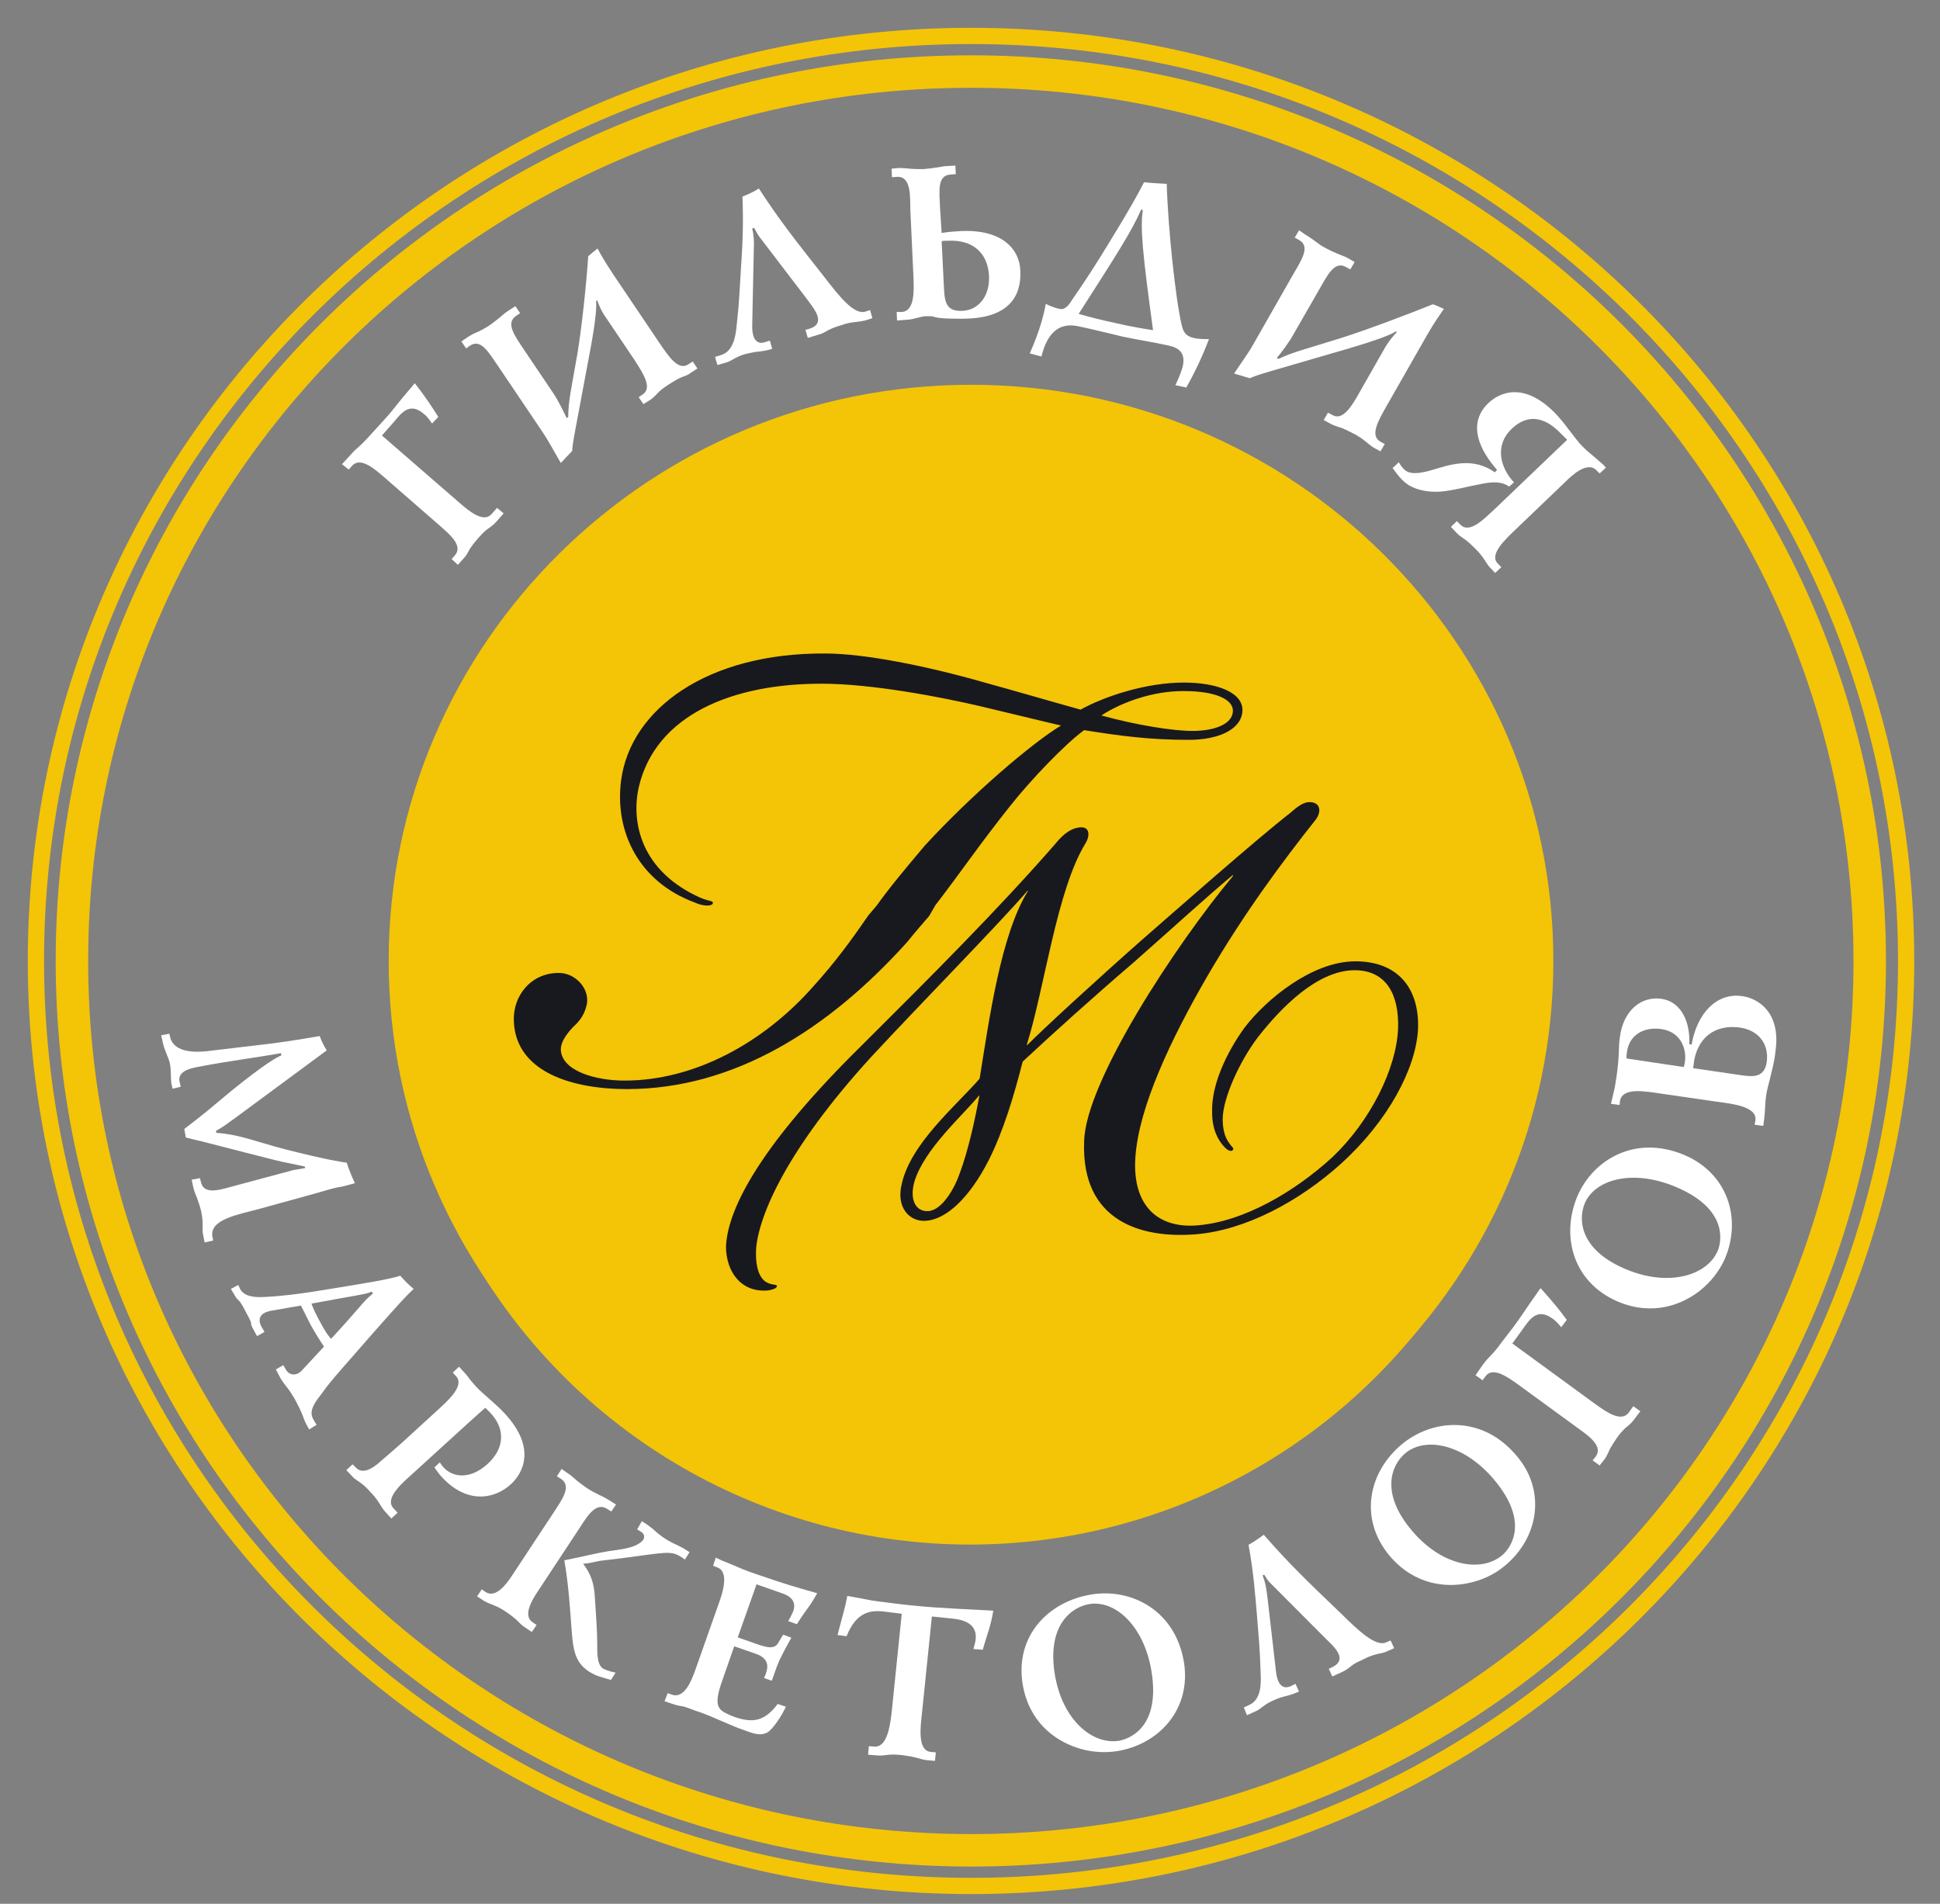 <?xml version="1.0" encoding="UTF-8"?> <svg xmlns="http://www.w3.org/2000/svg" width="54" height="53" viewBox="0 0 54 53" fill="none"><rect x="0" y="0" width="54" height="53" fill="#808080" stroke="none"/> <path d="M1 26.752C1 12.534 12.658 1 27.029 1C41.399 1 53.057 12.534 53.057 26.752C53.057 40.981 41.399 52.504 27.029 52.504C12.647 52.504 1 40.97 1 26.752Z" stroke="#F4C407" stroke-width="0.452"></path> <path d="M2.002 26.752C2.002 13.084 13.203 1.992 27.029 1.992C40.844 1.992 52.044 13.073 52.044 26.752C52.044 40.431 40.844 51.512 27.029 51.512C13.214 51.502 2.002 40.42 2.002 26.752Z" stroke="#F4C407" stroke-width="0.904"></path> <path d="M9.738 12.685C9.967 12.426 9.923 12.523 10.217 12.21C10.348 12.07 10.599 11.79 10.708 11.671C11.013 11.337 10.969 11.337 11.546 10.669C11.819 11.014 12.037 11.348 12.2 11.607L12.026 11.79C12.004 11.768 11.928 11.628 11.808 11.531C11.383 11.154 11.143 11.542 10.936 11.779L10.631 12.124L12.767 13.978C13.072 14.248 13.464 14.56 13.682 14.312L13.835 14.14L14.02 14.291L13.802 14.539C13.736 14.614 13.638 14.679 13.551 14.744C13.453 14.819 13.377 14.905 13.301 14.992C13.224 15.078 13.148 15.175 13.083 15.272C13.028 15.369 12.985 15.466 12.908 15.541L12.745 15.725L12.571 15.563L12.658 15.466C12.908 15.186 12.494 14.862 12.244 14.636L10.697 13.288C10.435 13.062 10.032 12.706 9.803 12.965L9.705 13.073L9.52 12.922L9.738 12.685Z" fill="white"></path> <path d="M13.017 9.386C13.115 9.322 13.202 9.278 13.311 9.235C13.42 9.181 13.518 9.128 13.616 9.063C13.714 8.998 13.802 8.923 13.9 8.847C13.987 8.772 14.063 8.707 14.161 8.642L14.346 8.524L14.477 8.718L14.368 8.793C14.063 8.998 14.325 9.343 14.597 9.753L15.403 10.949C15.534 11.143 15.708 11.499 15.774 11.639L15.817 11.607C15.817 11.165 15.904 10.82 16.079 9.807C16.198 9.074 16.329 7.834 16.373 7.133C16.46 7.058 16.547 6.982 16.634 6.918C16.721 7.09 16.863 7.327 17.07 7.64L18.356 9.548C18.606 9.914 18.879 10.335 19.162 10.141L19.282 10.065L19.413 10.259L19.227 10.378C19.14 10.453 19.031 10.475 18.933 10.518C18.824 10.572 18.715 10.637 18.617 10.701C18.519 10.766 18.421 10.831 18.345 10.906C18.269 10.982 18.203 11.057 18.116 11.122L17.909 11.251L17.778 11.057L17.887 10.982C18.171 10.798 17.898 10.389 17.648 10.001L16.841 8.804C16.754 8.686 16.678 8.513 16.623 8.362L16.591 8.384C16.602 8.492 16.613 8.783 16.416 9.817C15.992 12.103 15.948 12.254 15.926 12.555L15.61 12.889C15.392 12.512 15.261 12.264 15.109 12.038L13.867 10.195C13.605 9.817 13.388 9.419 13.082 9.623L12.974 9.699L12.843 9.505L13.017 9.386Z" fill="white"></path> <path d="M19.903 9.936L20.078 9.882C20.426 9.774 20.481 9.311 20.503 9.074C20.546 8.643 20.557 8.675 20.622 7.511C20.666 6.875 20.699 6.25 20.666 5.473C20.829 5.409 20.993 5.333 21.123 5.247C21.69 6.12 22.115 6.659 22.965 7.737C23.357 8.244 23.771 8.772 24.087 8.675L24.218 8.632L24.283 8.858L24.076 8.923C23.989 8.944 23.891 8.955 23.804 8.966C23.673 8.977 23.542 9.009 23.422 9.052C23.303 9.085 23.183 9.128 23.074 9.182C22.987 9.225 22.899 9.289 22.801 9.311L22.485 9.408L22.42 9.182L22.507 9.16C23.03 9.009 22.649 8.589 22.464 8.33L21.123 6.573C21.08 6.508 21.058 6.465 20.993 6.347L20.938 6.357C20.982 6.562 20.993 6.692 20.982 6.95L20.938 9.052C20.927 9.57 21.167 9.57 21.287 9.526L21.429 9.483L21.494 9.71L21.385 9.742C21.309 9.764 21.222 9.774 21.145 9.785C21.004 9.796 20.862 9.828 20.731 9.861C20.47 9.936 20.372 10.044 20.23 10.087L19.969 10.162L19.903 9.936Z" fill="white"></path> <path d="M26.211 6.713C26.266 6.702 26.342 6.702 26.397 6.702C27.083 6.67 27.497 7.047 27.53 7.683C27.552 8.308 27.181 8.642 26.789 8.653C26.375 8.675 26.299 8.459 26.277 8.06L26.211 6.713ZM24.817 4.697L24.828 4.934L24.969 4.923C25.372 4.902 25.329 5.484 25.34 5.85L25.427 7.737C25.438 8.071 25.471 8.675 25.089 8.685H24.959L24.969 8.923L25.111 8.912C25.22 8.901 25.34 8.901 25.449 8.869C25.558 8.847 25.667 8.804 25.776 8.804C26.113 8.793 25.863 8.847 26.407 8.869C26.582 8.869 26.767 8.879 26.941 8.869C28.423 8.815 28.412 7.845 28.401 7.532C28.38 6.95 27.911 6.379 26.745 6.433C26.571 6.443 26.397 6.454 26.211 6.486L26.168 5.818C26.146 5.311 26.081 4.88 26.462 4.859L26.604 4.848L26.593 4.611L26.375 4.622C26.266 4.622 26.157 4.654 26.059 4.665C25.939 4.686 25.819 4.697 25.699 4.708C25.579 4.708 25.46 4.708 25.34 4.697C25.231 4.686 25.122 4.676 25.013 4.676L24.817 4.697Z" fill="white"></path> <path d="M31.811 5.851C31.735 6.325 31.8 7.036 32.095 9.192C31.888 9.16 31.484 9.095 31.07 8.998C30.667 8.912 30.33 8.826 30.024 8.739C31.114 7.036 31.484 6.465 31.768 5.829L31.811 5.851ZM28.989 9.925C29.251 8.847 29.905 9.063 30.122 9.106C30.384 9.16 31.038 9.322 31.267 9.375C31.735 9.473 32.051 9.516 32.443 9.602C32.639 9.645 33.032 9.699 32.923 10.195C32.89 10.335 32.77 10.626 32.716 10.723L33.021 10.788C33.282 10.324 33.489 9.871 33.653 9.44C33.042 9.451 32.955 9.311 32.89 9.041C32.716 8.287 32.509 6.314 32.476 5.118C32.258 5.107 32.051 5.096 31.844 5.074C31.67 5.409 31.463 5.797 30.885 6.735C30.504 7.36 30.264 7.737 29.839 8.351C29.785 8.438 29.665 8.642 29.491 8.599C29.414 8.589 29.207 8.513 29.109 8.459C29.066 8.707 28.957 9.181 28.663 9.839L28.989 9.925Z" fill="white"></path> <path d="M36.333 6.53C36.431 6.584 36.507 6.648 36.605 6.713C36.703 6.788 36.791 6.853 36.9 6.907C36.998 6.961 37.117 7.015 37.215 7.058C37.313 7.101 37.422 7.133 37.52 7.187L37.706 7.295L37.586 7.5L37.466 7.435C37.15 7.252 36.954 7.651 36.714 8.071L35.995 9.322C35.886 9.526 35.647 9.839 35.538 9.968L35.592 9.99C35.995 9.796 36.344 9.72 37.335 9.408C38.054 9.181 39.22 8.739 39.885 8.47C39.994 8.513 40.103 8.556 40.19 8.599C40.081 8.761 39.917 8.987 39.732 9.311L38.588 11.316C38.37 11.704 38.12 12.124 38.425 12.297L38.545 12.361L38.425 12.566L38.229 12.458C38.142 12.405 38.065 12.329 37.978 12.264C37.88 12.189 37.782 12.124 37.673 12.07C37.564 12.016 37.466 11.963 37.357 11.919C37.259 11.887 37.15 11.855 37.063 11.812L36.845 11.693L36.965 11.488L37.085 11.553C37.379 11.725 37.63 11.305 37.858 10.895L38.577 9.634C38.654 9.516 38.763 9.365 38.882 9.246L38.85 9.225C38.763 9.289 38.501 9.419 37.477 9.72C35.222 10.378 35.069 10.41 34.786 10.529L34.35 10.399C34.59 10.044 34.764 9.807 34.895 9.569L35.995 7.64C36.224 7.241 36.486 6.864 36.159 6.681L36.039 6.616L36.159 6.411L36.333 6.53Z" fill="white"></path> <path d="M41.475 15.8C41.399 15.725 41.356 15.627 41.29 15.541C41.225 15.444 41.149 15.358 41.062 15.272C40.974 15.186 40.898 15.11 40.8 15.035C40.713 14.97 40.615 14.916 40.55 14.841L40.386 14.668L40.55 14.507L40.648 14.604C40.909 14.873 41.312 14.442 41.628 14.151L43.622 12.243L43.459 12.081C43.241 11.855 42.696 11.348 42.075 11.941C41.595 12.405 41.759 13.019 42.14 13.428L42.009 13.547C41.824 13.418 41.606 13.396 41.236 13.472C40.833 13.547 40.462 13.655 40.092 13.687C39.504 13.72 39.177 13.515 39.035 13.364C39.002 13.332 38.926 13.256 38.763 13.03L38.937 12.868C38.97 12.933 39.013 12.987 39.057 13.04C39.09 13.073 39.122 13.105 39.166 13.127C39.329 13.213 39.612 13.159 39.863 13.084C40.343 12.944 40.985 12.706 41.606 13.148L41.672 13.084C40.855 12.146 41.083 11.542 41.432 11.219C41.737 10.928 42.413 10.615 43.284 11.499C43.415 11.639 43.535 11.779 43.644 11.93C43.785 12.103 43.905 12.286 44.058 12.437C44.178 12.566 44.319 12.663 44.45 12.782C44.504 12.836 44.581 12.89 44.635 12.944L44.7 13.019L44.526 13.181L44.439 13.094C44.178 12.825 43.742 13.245 43.546 13.439L42.195 14.733C41.879 15.035 41.443 15.444 41.694 15.692L41.791 15.789L41.617 15.951L41.475 15.8Z" fill="white"></path> <path d="M4.715 28.778L4.737 28.875C4.78 29.08 4.998 29.35 5.772 29.263L7.581 29.048C8.093 28.983 8.725 28.875 8.899 28.843C8.953 28.994 9.019 29.123 9.095 29.242L6.556 31.117C6.36 31.258 6.208 31.376 6.012 31.484L6.023 31.538C6.654 31.581 7.101 31.775 7.918 31.991C9.095 32.292 9.553 32.357 9.651 32.368C9.716 32.573 9.792 32.756 9.879 32.939C9.727 32.982 9.651 33.004 9.553 33.026C9.509 33.036 9.465 33.047 9.433 33.047C9.226 33.09 9.03 33.155 8.833 33.209L7.232 33.651C6.644 33.812 5.816 33.942 5.914 34.438L5.935 34.535L5.696 34.589L5.652 34.373C5.63 34.276 5.641 34.168 5.641 34.082C5.641 33.942 5.619 33.802 5.587 33.672C5.554 33.543 5.51 33.424 5.467 33.306C5.423 33.209 5.391 33.112 5.369 33.004L5.336 32.842L5.565 32.799L5.587 32.885C5.63 33.079 5.739 33.23 6.284 33.079L8.169 32.573L8.496 32.519L8.485 32.476C8.147 32.4 8.43 32.465 7.864 32.346C7.624 32.292 7.395 32.228 6.872 32.098C6.273 31.948 6.219 31.926 5.783 31.818C5.587 31.764 5.543 31.764 5.173 31.667L5.129 31.43C5.347 31.258 5.347 31.268 5.532 31.117C5.848 30.87 6.055 30.686 6.447 30.363C7.395 29.598 7.7 29.436 7.831 29.382L7.82 29.317L7.711 29.339C7.428 29.393 6.153 29.576 5.663 29.673C5.467 29.716 4.922 29.759 4.998 30.115L5.031 30.255L4.802 30.309L4.77 30.158C4.748 30.04 4.77 29.792 4.726 29.598C4.693 29.436 4.573 29.242 4.53 29.015L4.486 28.822L4.715 28.778Z" fill="white"></path> <path d="M10.381 36.011C10.097 36.238 10.065 36.356 9.215 37.273C9.117 37.165 9.041 37.046 8.932 36.842C8.801 36.604 8.725 36.453 8.67 36.292C10.054 36.033 10.141 36.044 10.348 35.958L10.381 36.011ZM6.426 35.882L6.535 36.065C6.567 36.13 6.622 36.184 6.676 36.238C6.742 36.324 6.796 36.432 6.851 36.54C7.123 37.035 6.862 36.669 7.101 37.1L7.156 37.197L7.363 37.079L7.287 36.949C7.221 36.842 7.112 36.561 7.57 36.486L8.376 36.346C8.539 36.669 8.572 36.734 8.648 36.885C8.779 37.122 8.943 37.38 9.019 37.488L8.398 38.157C8.245 38.318 8.049 38.286 7.962 38.135L7.886 38.006L7.679 38.124L7.809 38.372C7.875 38.48 7.951 38.577 8.027 38.674C8.093 38.76 8.147 38.857 8.202 38.944C8.267 39.073 8.343 39.202 8.398 39.342C8.441 39.439 8.474 39.558 8.529 39.655L8.605 39.795L8.812 39.666L8.779 39.612C8.692 39.461 8.55 39.321 8.877 38.9C9.193 38.491 8.866 38.836 10.413 37.079C11.1 36.303 11.274 36.108 11.514 35.882C11.383 35.774 11.263 35.656 11.143 35.516C10.784 35.623 10.402 35.688 8.725 35.958C8.376 36.011 7.853 36.087 7.341 36.108C7.112 36.119 6.818 36.108 6.687 35.893L6.633 35.774L6.426 35.882Z" fill="white"></path> <path d="M10.707 42.069C10.642 41.994 10.588 41.897 10.533 41.811C10.468 41.714 10.391 41.617 10.304 41.531C10.228 41.444 10.141 41.358 10.054 41.293C9.966 41.229 9.868 41.175 9.803 41.099L9.64 40.927L9.814 40.765L9.912 40.862C10.108 41.067 10.402 40.841 10.511 40.754C10.686 40.603 11.1 40.248 11.263 40.097L12.146 39.288C12.494 38.976 12.941 38.566 12.69 38.307L12.603 38.211L12.777 38.049L12.876 38.157C12.93 38.211 12.974 38.264 13.017 38.318C13.093 38.426 13.181 38.523 13.257 38.609C13.399 38.76 13.551 38.879 13.704 39.019C13.823 39.127 13.932 39.224 14.041 39.342C14.978 40.345 14.51 41.056 14.226 41.315C13.736 41.768 12.974 41.843 12.32 41.142C12.233 41.056 12.167 40.959 12.091 40.851L12.244 40.711C12.451 41.089 12.995 41.272 13.562 40.765C14.052 40.323 14.074 39.773 13.638 39.321C13.595 39.278 13.551 39.234 13.507 39.191L13.05 39.601L11.535 40.981C11.263 41.229 10.686 41.692 10.947 41.983L11.067 42.113L10.893 42.274L10.707 42.069Z" fill="white"></path> <path d="M15.817 41.024C15.905 41.078 15.992 41.164 16.068 41.229C16.166 41.304 16.264 41.38 16.362 41.444C16.46 41.509 16.569 41.563 16.678 41.617C16.776 41.66 16.874 41.714 16.961 41.768L17.147 41.886L17.016 42.08L16.896 42.005C16.591 41.811 16.351 42.199 16.144 42.522L14.957 44.322C14.815 44.538 14.543 44.98 14.826 45.163L14.935 45.239L14.804 45.433L14.608 45.303C14.521 45.249 14.445 45.163 14.368 45.088C14.281 45.012 14.183 44.937 14.085 44.872C13.987 44.807 13.878 44.743 13.769 44.7C13.671 44.657 13.562 44.624 13.475 44.57L13.279 44.441L13.41 44.247L13.518 44.322C13.802 44.506 14.107 44.085 14.248 43.87L15.436 42.069C15.643 41.746 15.915 41.38 15.621 41.175L15.501 41.099L15.632 40.895L15.817 41.024ZM17.866 42.35L17.985 42.425C18.04 42.468 18.095 42.501 18.16 42.555C18.28 42.662 18.389 42.759 18.53 42.846C18.65 42.921 18.781 42.986 18.901 43.04C18.955 43.072 19.02 43.093 19.075 43.137L19.195 43.212L19.064 43.417L18.988 43.363C18.672 43.158 18.596 43.212 17.266 43.385C16.537 43.471 16.787 43.438 16.515 43.492C16.406 43.514 16.351 43.525 16.231 43.535C16.547 43.945 16.547 44.29 16.569 44.635C16.591 45.002 16.624 45.4 16.624 45.767C16.624 46.004 16.613 46.327 16.776 46.446C16.82 46.468 16.907 46.521 17.136 46.565L17.005 46.769C16.689 46.672 16.624 46.672 16.406 46.543C15.959 46.252 15.948 45.875 15.894 45.152C15.872 44.851 15.828 44.128 15.708 43.438C16.253 43.331 16.613 43.234 16.961 43.18C17.256 43.137 17.659 43.104 17.866 42.91C17.964 42.824 17.942 42.706 17.855 42.652L17.735 42.576L17.866 42.35Z" fill="white"></path> <path d="M20.077 43.438C20.219 43.492 20.372 43.557 20.524 43.622C20.742 43.719 20.96 43.794 21.189 43.87C21.94 44.128 22.038 44.15 22.747 44.355C22.496 44.797 22.496 44.721 22.18 45.217L21.94 45.131C22.028 44.98 22.049 44.915 22.082 44.851C22.202 44.495 21.853 44.387 21.766 44.355L21.058 44.107L20.535 45.584L21.025 45.756C21.254 45.832 21.537 45.95 21.657 45.745L21.799 45.508L22.028 45.594C21.951 45.724 21.712 46.155 21.625 46.392L21.483 46.791L21.265 46.715C21.287 46.672 21.308 46.629 21.319 46.586C21.363 46.457 21.45 46.176 21.025 46.036L20.437 45.832L20.099 46.802C19.86 47.47 19.99 47.589 20.23 47.707C20.382 47.783 20.535 47.837 20.698 47.869C20.938 47.912 21.276 47.944 21.646 47.438L21.875 47.513C21.788 47.718 21.515 48.149 21.352 48.235C21.123 48.354 20.862 48.214 20.633 48.138C20.491 48.095 19.892 47.826 19.729 47.761C19.598 47.707 19.478 47.664 19.347 47.621C19.282 47.599 19.227 47.578 19.173 47.556C19.119 47.535 19.053 47.513 18.999 47.502C18.912 47.492 18.814 47.47 18.726 47.438L18.498 47.362L18.585 47.136L18.705 47.179C19.053 47.298 19.249 46.78 19.347 46.511L20.001 44.657C20.121 44.333 20.306 43.751 19.957 43.633L19.849 43.589L19.925 43.363L20.077 43.438Z" fill="white"></path> <path d="M24.577 44.861C24.152 44.818 23.814 44.937 23.564 45.551L23.313 45.519C23.466 44.915 23.52 44.786 23.585 44.43C24.141 44.527 24.185 44.549 24.435 44.581C24.653 44.613 25.285 44.689 25.547 44.71C26.2 44.775 27.094 44.807 27.649 44.84C27.562 45.336 27.497 45.422 27.355 45.928L27.094 45.907C27.137 45.767 27.159 45.659 27.159 45.627C27.203 45.142 26.712 45.077 26.451 45.055L25.939 45.002L25.666 47.664C25.623 48.063 25.525 48.742 25.917 48.774L26.048 48.785L26.026 49.022L25.786 49.001C25.677 48.99 25.568 48.947 25.47 48.925C25.35 48.893 25.231 48.882 25.111 48.861C24.991 48.85 24.871 48.839 24.751 48.85C24.642 48.861 24.533 48.882 24.424 48.871L24.163 48.85L24.185 48.613L24.326 48.623C24.708 48.666 24.784 47.998 24.828 47.589L25.1 44.926L24.577 44.861Z" fill="white"></path> <path d="M29.36 46.608C29.142 45.249 29.817 44.743 30.319 44.657C31.049 44.538 31.844 45.271 32.051 46.522C32.323 48.182 31.332 48.429 31.146 48.462C30.406 48.58 29.567 47.88 29.36 46.608ZM28.466 46.888C28.641 47.934 29.349 48.44 29.948 48.645C30.308 48.774 30.7 48.807 31.081 48.753C32.301 48.559 33.162 47.546 32.955 46.274C32.715 44.829 31.495 44.215 30.395 44.387C29.164 44.581 28.248 45.562 28.466 46.888Z" fill="white"></path> <path d="M34.622 47.535L34.785 47.459C35.112 47.308 35.102 46.845 35.091 46.597C35.069 46.155 35.091 46.198 34.993 45.034C34.938 44.398 34.895 43.773 34.753 43.007C34.905 42.921 35.047 42.824 35.178 42.727C35.864 43.514 36.354 43.988 37.346 44.937C37.803 45.389 38.294 45.853 38.577 45.724L38.708 45.67L38.806 45.885L38.61 45.971C38.523 46.015 38.435 46.026 38.337 46.047C38.207 46.079 38.087 46.123 37.967 46.187C37.858 46.241 37.738 46.284 37.64 46.36C37.564 46.413 37.487 46.489 37.389 46.532L37.084 46.672L36.986 46.457L37.063 46.424C37.553 46.198 37.117 45.831 36.899 45.616L35.341 44.053C35.287 43.999 35.265 43.956 35.189 43.837L35.145 43.859C35.221 44.053 35.243 44.182 35.276 44.441L35.516 46.521C35.57 47.039 35.81 46.996 35.929 46.942L36.06 46.877L36.158 47.093L36.049 47.136C35.984 47.168 35.897 47.19 35.821 47.211C35.679 47.244 35.548 47.287 35.417 47.351C35.178 47.459 35.08 47.589 34.949 47.642L34.709 47.75L34.622 47.535Z" fill="white"></path> <path d="M39.307 42.619C38.414 41.574 38.719 40.787 39.122 40.453C39.688 39.989 40.745 40.205 41.573 41.175C42.663 42.458 41.955 43.18 41.813 43.298C41.236 43.783 40.146 43.611 39.307 42.619ZM38.686 43.32C39.373 44.128 40.255 44.204 40.865 44.074C41.236 43.999 41.595 43.837 41.889 43.589C42.837 42.803 43.044 41.487 42.205 40.517C41.257 39.396 39.885 39.493 39.024 40.205C38.087 40.981 37.815 42.285 38.686 43.32Z" fill="white"></path> <path d="M41.258 38.016C41.465 37.736 41.432 37.833 41.693 37.51C41.802 37.359 42.042 37.057 42.129 36.938C42.401 36.572 42.369 36.583 42.881 35.861C43.175 36.184 43.426 36.486 43.611 36.745L43.458 36.949C43.437 36.928 43.339 36.798 43.219 36.712C42.761 36.378 42.554 36.777 42.369 37.025L42.096 37.402L44.384 39.073C44.711 39.31 45.125 39.601 45.332 39.331L45.463 39.148L45.659 39.288L45.463 39.547C45.398 39.633 45.31 39.698 45.234 39.763C45.147 39.849 45.071 39.935 45.005 40.032C44.94 40.129 44.875 40.226 44.82 40.323C44.777 40.42 44.733 40.517 44.679 40.603L44.526 40.797L44.33 40.657L44.417 40.55C44.635 40.258 44.199 39.957 43.927 39.763L42.271 38.555C41.987 38.351 41.563 38.038 41.355 38.307L41.268 38.426L41.072 38.286L41.258 38.016Z" fill="white"></path> <path d="M45.278 35.343C43.992 34.815 43.916 33.974 44.112 33.5C44.395 32.832 45.441 32.541 46.629 33.036C48.187 33.683 47.882 34.653 47.816 34.815C47.533 35.494 46.476 35.839 45.278 35.343ZM45.038 36.238C46.019 36.648 46.836 36.313 47.326 35.925C47.62 35.688 47.86 35.386 48.013 35.041C48.492 33.91 48.078 32.659 46.88 32.153C45.518 31.581 44.341 32.282 43.905 33.306C43.437 34.427 43.796 35.71 45.038 36.238Z" fill="white"></path> <path d="M45.278 29.468C45.267 29.404 45.278 29.339 45.288 29.274C45.365 28.778 45.79 28.584 46.247 28.649C46.825 28.735 46.966 29.264 46.89 29.619L46.868 29.706L45.278 29.468ZM44.842 30.73L45.081 30.762L45.092 30.654C45.158 30.255 45.812 30.385 46.258 30.449L47.827 30.676C48.219 30.73 48.917 30.805 48.862 31.193L48.84 31.312L49.08 31.344L49.102 31.193C49.113 31.118 49.113 31.042 49.124 30.967C49.135 30.827 49.135 30.676 49.156 30.535C49.178 30.352 49.233 30.169 49.276 29.997C49.331 29.759 49.396 29.533 49.418 29.285C49.581 28.196 48.949 27.797 48.503 27.733C47.784 27.625 47.239 28.207 47.086 29.08L47.021 29.07C47.054 28.487 46.814 27.895 46.258 27.808C45.681 27.722 45.191 28.132 45.092 28.854C45.038 29.199 45.092 29.307 44.994 29.986C44.983 30.072 44.962 30.169 44.951 30.255C44.929 30.374 44.896 30.482 44.874 30.589L44.842 30.73ZM47.152 29.555C47.25 28.929 47.696 28.509 48.426 28.606C48.949 28.681 49.243 29.059 49.178 29.565C49.113 29.997 48.808 29.975 48.535 29.943L47.13 29.738L47.152 29.555Z" fill="white"></path> <path d="M11.045 26.752C11.045 18.021 18.203 10.938 27.029 10.938C35.854 10.938 43.012 18.021 43.012 26.752C43.012 35.483 35.854 42.565 27.029 42.565C18.203 42.565 11.045 35.483 11.045 26.752Z" stroke="#F4C407" stroke-width="0.452"></path> <path d="M11.993 26.752C11.993 18.538 18.726 11.876 27.029 11.876C35.331 11.876 42.064 18.538 42.064 26.752C42.064 34.966 35.331 41.627 27.029 41.627C18.726 41.627 11.993 34.966 11.993 26.752Z" stroke="#F4C407" stroke-width="0.904"></path> <circle cx="27" cy="27" r="16" fill="#F4C407"></circle> <path d="M27.257 30.525C27.148 31.128 26.952 32.034 26.712 32.67C26.582 33.058 26.233 33.683 25.852 33.715C25.514 33.748 25.307 33.435 25.449 32.907C25.721 31.991 26.811 31.042 27.257 30.492V30.525ZM33.326 34.114C32.28 34.2 31.506 33.618 31.604 32.206C31.702 30.816 32.585 28.94 33.609 27.172C34.633 25.415 35.701 23.982 36.616 22.828C36.812 22.57 36.736 22.311 36.42 22.332C36.235 22.343 36.039 22.526 35.897 22.645C34.971 23.367 32.781 25.297 31.757 26.191C30.547 27.259 29.055 28.628 28.586 29.102V29.069C29.077 27.496 29.414 24.79 30.21 23.486C30.351 23.259 30.33 23.011 30.068 23.033C29.752 23.055 29.512 23.324 29.371 23.497C27.802 25.297 25.895 27.205 23.967 29.123C21.254 31.797 20.262 33.586 20.208 34.696C20.208 35.397 20.622 35.99 21.374 35.925C21.45 35.914 21.603 35.882 21.624 35.817C21.646 35.731 21.461 35.806 21.276 35.656C21.08 35.483 21.025 35.138 21.047 34.75C21.134 33.802 21.919 31.98 24.239 29.436C25.699 27.862 27.791 25.739 28.608 24.79V24.812C27.856 26.04 27.541 28.336 27.268 30.029C26.614 30.783 25.351 31.829 25.1 32.961C24.936 33.618 25.318 34.028 25.786 33.985C26.331 33.942 26.974 33.37 27.519 32.303C27.933 31.484 28.227 30.492 28.466 29.555C29.251 28.822 30.482 27.711 31.517 26.827C32.727 25.76 33.533 25.016 34.317 24.359V24.391C32.727 26.299 30.21 30.126 30.177 31.775C30.09 34.028 31.8 34.481 33.282 34.362C34.644 34.254 36.158 33.457 37.335 32.389C38.643 31.204 39.416 29.738 39.471 28.649C39.514 27.485 38.882 26.752 37.706 26.763C36.529 26.773 35.265 27.797 34.644 28.606C34.121 29.328 33.718 30.223 33.74 30.945C33.729 31.57 34.023 31.872 34.099 31.948C34.187 32.044 34.295 32.066 34.317 32.012C34.361 31.958 34.285 31.937 34.219 31.829C34.078 31.646 34.034 31.409 34.034 31.139C34.045 30.568 34.492 29.565 35.014 28.875C35.69 28.013 36.66 27.043 37.662 27.011C38.61 26.989 38.948 27.722 38.915 28.638C38.871 29.748 38.142 31.215 37.085 32.217C36.05 33.166 34.622 34.017 33.315 34.114H33.326Z" fill="#18191E"></path> <path d="M32.955 19.239C33.794 19.239 34.339 19.454 34.317 19.81C34.295 20.166 33.794 20.349 33.195 20.349C32.65 20.349 31.626 20.187 30.657 19.918C31.234 19.541 32.095 19.239 32.934 19.239H32.955ZM26.037 25.2C26.767 24.251 27.29 23.475 28.107 22.451C28.684 21.718 29.654 20.705 30.177 20.327C31.19 20.489 32.008 20.597 33.086 20.597C33.947 20.597 34.524 20.295 34.579 19.842C34.655 19.282 33.871 19.002 32.955 19.002C31.909 19.002 30.755 19.379 30.079 19.756C29.186 19.508 28.27 19.239 27.41 19.002C25.786 18.538 24.065 18.193 22.965 18.193C19.696 18.172 17.55 19.735 17.288 21.729C17.103 23.162 17.789 24.553 19.336 25.124C19.565 25.232 19.805 25.232 19.838 25.157C19.87 25.07 19.761 25.103 19.5 24.995C17.855 24.262 17.561 22.915 17.778 21.923C18.247 19.896 20.393 19.034 22.855 19.034H22.877C24.272 19.034 26.222 19.411 27.279 19.659C28.194 19.875 28.924 20.058 29.534 20.198C28.728 20.683 27.05 22.117 25.743 23.54C25.198 24.186 24.773 24.693 24.403 25.21L24.174 25.48C23.705 26.159 23.28 26.752 22.627 27.474C21.243 29.037 19.326 30.083 17.386 30.083C16.569 30.083 15.632 29.813 15.61 29.22C15.61 29.037 15.719 28.843 15.948 28.595C16.155 28.412 16.286 28.218 16.34 27.927C16.395 27.496 16.003 27.086 15.556 27.086C14.749 27.086 14.27 27.754 14.303 28.433C14.357 29.856 15.948 30.32 17.451 30.32C20.437 30.32 23.073 28.649 25.253 26.224C25.47 25.954 25.677 25.717 25.863 25.502L26.037 25.2Z" fill="#18191E"></path> </svg> 